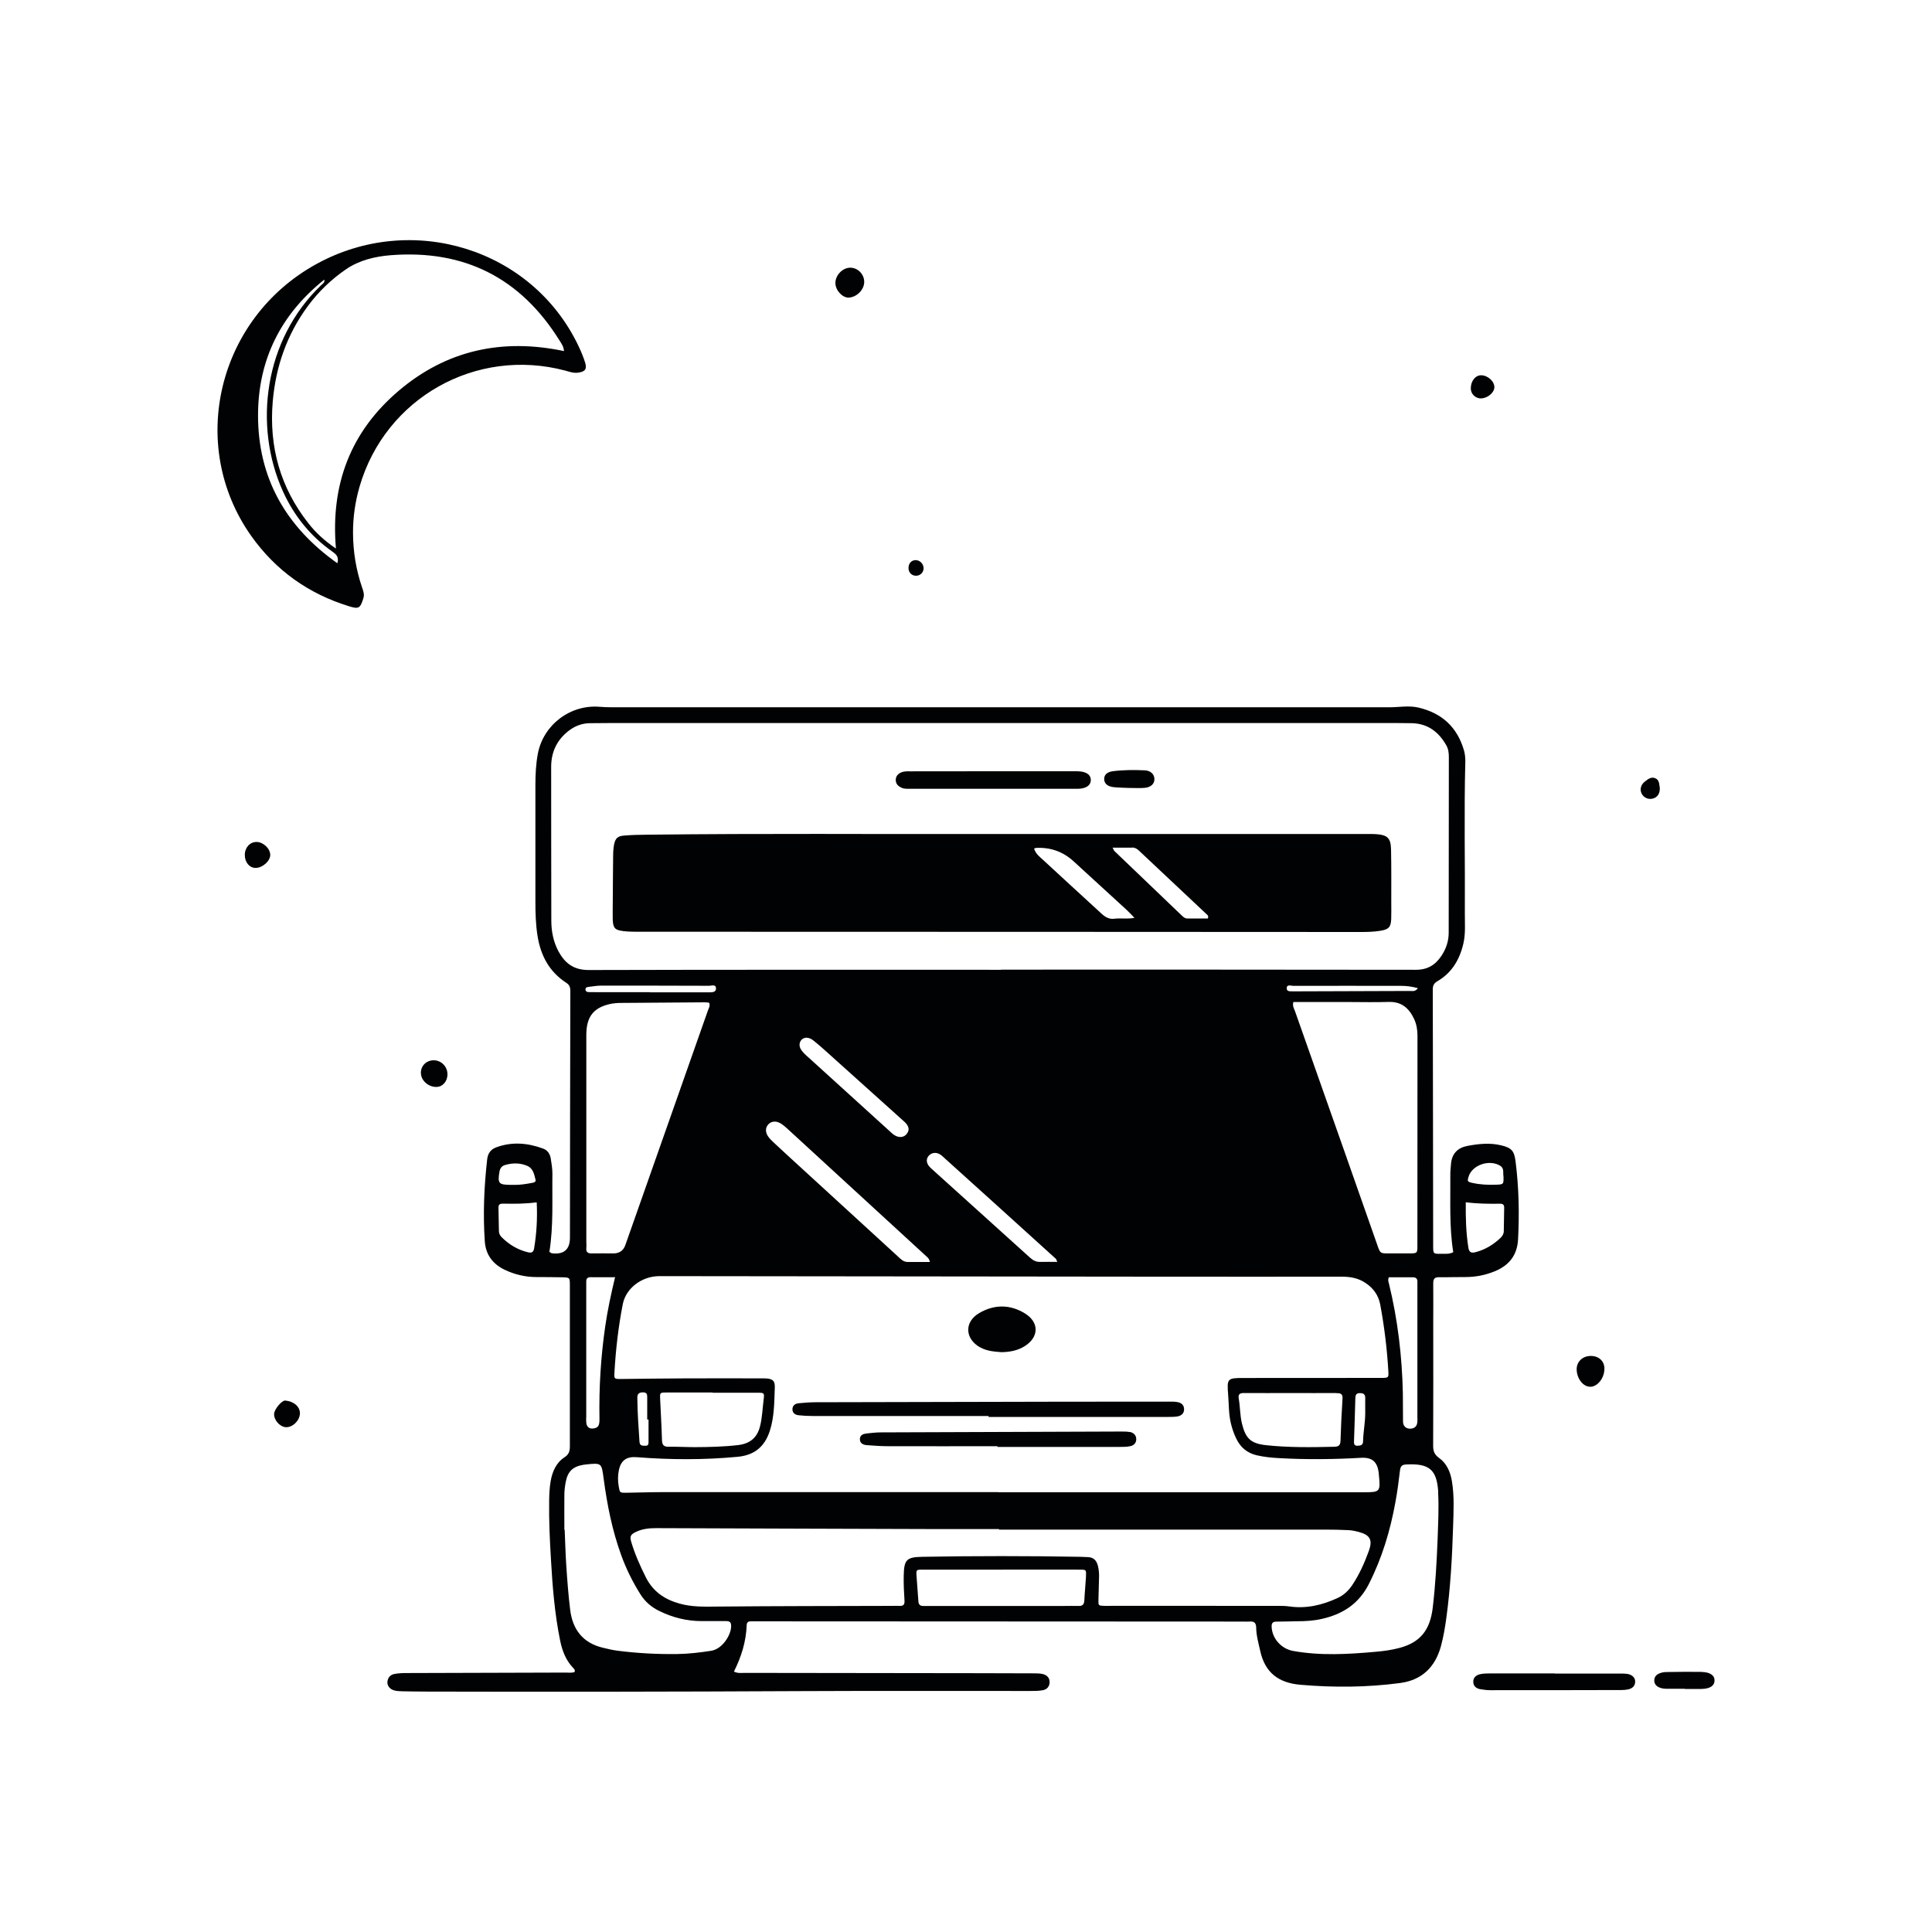 <?xml version="1.0" encoding="UTF-8"?><svg id="Layer_1" xmlns="http://www.w3.org/2000/svg" viewBox="0 0 250 250"><defs><style>.cls-1{fill:#010203;stroke-width:0px;}</style></defs><path class="cls-1" d="M186.22,165.27c1.14.02,2.28-.03,3.41-.02,1.32,0,2.58-.25,3.8-.75,1.87-.77,2.91-2.1,3.01-4.17.17-3.34.1-6.67-.32-9.99-.17-1.4-.49-1.81-1.89-2.14-1.46-.35-2.91-.19-4.35.08-1.26.24-2.01,1-2.12,2.32-.04.49-.1.97-.09,1.46.03,3.33-.15,6.67.38,9.97-.53.29-1.07.19-1.59.21-.99.02-1.01,0-1.01-1.01-.02-11.07-.02-22.13-.05-33.2,0-.52.16-.8.6-1.06,1.87-1.09,2.88-2.8,3.36-4.88.3-1.29.18-2.59.19-3.89.04-6.55-.11-13.1.06-19.64.01-.49-.04-.98-.17-1.45-.87-3.01-2.84-4.83-5.89-5.55-1.26-.29-2.51-.04-3.76-.04-33.54,0-67.07,0-100.61,0-.53,0-1.06-.02-1.58-.06-3.79-.32-7.28,2.31-8,6.05-.26,1.36-.32,2.75-.32,4.13,0,5,0,10.01,0,15.01,0,1.5.04,2.99.28,4.49.42,2.55,1.53,4.61,3.71,6.03.46.3.53.63.53,1.11-.03,10.62-.04,21.24-.05,31.86q0,2.32-2.34,2.03c-.1-.01-.19-.11-.32-.18.54-3.37.34-6.75.39-10.12,0-.66-.11-1.3-.21-1.94-.1-.61-.4-1.08-.98-1.3-2-.74-4.03-.92-6.07-.17-.71.26-1.09.77-1.18,1.55-.4,3.52-.55,7.05-.31,10.6.12,1.76,1.04,2.96,2.58,3.7,1.3.62,2.68.94,4.12.94,1.1,0,2.19.01,3.29.03,1,.02,1.02.03,1.02,1,0,1.55,0,3.09,0,4.64,0,5.41,0,10.82,0,16.23,0,.61-.11,1.04-.68,1.41-1.08.7-1.58,1.83-1.8,3.07-.15.84-.19,1.7-.2,2.55-.04,2.52.08,5.05.23,7.56.2,3.53.48,7.06,1.19,10.54.26,1.3.72,2.5,1.63,3.49.12.14.33.25.25.58-.39.16-.83.07-1.26.08-6.83.02-13.66.04-20.49.06-.53,0-1.06.02-1.58.12-.52.1-.85.47-.9,1.02-.04.51.33.98.93,1.12.31.08.64.09.97.1,1.1.02,2.19.04,3.29.04,16.02.04,32.03.02,48.05-.06,10-.05,20-.01,30-.02.53,0,1.06,0,1.58-.1.53-.1.86-.48.87-1.03.01-.55-.33-.92-.85-1.05-.35-.09-.72-.1-1.09-.1-2.4-.01-4.8-.02-7.19-.02-10.12-.01-20.24-.02-30.36-.04-.42,0-.87.08-1.36-.17.97-1.93,1.57-3.89,1.65-5.99.01-.36.18-.52.53-.51.24,0,.49,0,.73,0,21.02.01,42.03.02,63.05.03.24,0,.49.02.73,0,.58-.05.88.11.89.79.01,1.02.3,2,.52,3,.62,2.83,2.38,4.15,5.22,4.39,4.31.37,8.61.34,12.89-.23,2.81-.37,4.53-2.06,5.27-4.74.33-1.21.54-2.46.71-3.71.53-3.91.75-7.86.87-11.8.06-1.95.17-3.91-.15-5.85-.2-1.21-.66-2.3-1.66-3.02-.62-.44-.78-.91-.77-1.62.03-5.33.01-10.66.01-15.99,0-1.67.02-3.34,0-5,0-.58.19-.79.77-.78ZM190.06,152.18c.52-1.47,2.68-2.17,4.05-1.34.59.36.34.94.44,1.37.03,1.04.02,1.06-.99,1.09-1.02.04-2.03-.01-3.02-.23-.68-.15-.71-.21-.47-.9ZM194.12,155.76c.36,0,.52.14.52.5-.02,1.02-.03,2.03-.05,3.05,0,.34-.17.62-.41.86-.93.89-1.99,1.53-3.24,1.86-.53.14-.83.05-.93-.57-.31-1.93-.36-3.87-.34-5.89,1.55.2,3,.21,4.46.19ZM64.63,151.62c.08-.46.31-.75.73-.87.96-.28,1.92-.29,2.86.11.78.33.9,1.1,1.08,1.8.08.3-.24.37-.48.41-.8.15-1.6.27-2.22.25-.31,0-.43,0-.55,0-1.53-.01-1.67-.2-1.42-1.7ZM69.11,161.56c-.08.49-.34.59-.77.49-1.34-.32-2.47-1-3.44-1.97-.21-.21-.33-.47-.34-.76-.03-1.02-.04-2.03-.06-3.05-.01-.45.23-.53.62-.52,1.42.03,2.83.03,4.33-.17.1,2.04-.01,4.02-.34,5.98ZM72.28,123.13c-.67-1.25-.94-2.6-.94-4-.02-6.63-.01-13.26-.02-19.89,0-1.96.77-3.55,2.34-4.73.8-.6,1.71-.93,2.72-.93.89,0,1.79-.02,2.68-.02,33.4,0,66.8,0,100.2,0,1.14,0,2.28,0,3.41.02,2.08.04,3.5,1.13,4.49,2.88.27.48.32,1,.32,1.53,0,7.57-.02,15.13-.02,22.7,0,1.1-.33,2.07-.93,2.98-.79,1.2-1.82,1.83-3.34,1.82-17.88-.03-35.76-.02-53.64-.02v.02c-17.8,0-35.6-.02-53.39.03-1.9,0-3.05-.86-3.88-2.4ZM160.89,178.31c-2.05,0-2.14.07-1.97,2.13.1,1.25.06,2.52.36,3.76.16.68.39,1.33.69,1.95.54,1.14,1.41,1.87,2.64,2.16.95.22,1.92.32,2.9.37,3.53.2,7.07.16,10.6-.04,1.42-.08,2.1.48,2.29,1.9.01.08.02.16.02.24.23,2.28.19,2.32-2.03,2.32-15.73,0-31.46,0-47.19,0v-.02c-14.47,0-28.94,0-43.41,0-1.58,0-3.17.06-4.75.08-.84.01-.84,0-.98-.84-.12-.69-.12-1.38.02-2.06.26-1.3,1.01-1.81,2.33-1.7,4.34.34,8.68.36,13.03-.05,2.16-.2,3.5-1.29,4.17-3.34.6-1.85.58-3.77.65-5.67.03-.88-.34-1.13-1.36-1.14-3.41-.01-6.83-.01-10.24,0-2.76.01-5.53.05-8.29.08-.89,0-.91,0-.86-.86.17-2.97.51-5.92,1.08-8.83.41-2.08,2.48-3.62,4.74-3.62,21.71.02,43.41.05,65.12.07,7.72,0,15.45.01,23.17,0,1.13,0,2.18.19,3.12.84.98.67,1.63,1.56,1.86,2.76.53,2.84.88,5.71,1.05,8.59.05.89.04.91-.94.91-5.93,0-11.87,0-17.8.01ZM176.66,180.9c-.01.65,0,1.3,0,1.95,0,1.22-.25,2.42-.28,3.64,0,.53-.32.57-.71.59-.5.02-.47-.33-.46-.66.06-1.82.13-3.65.17-5.47.01-.43.1-.69.61-.68.45,0,.68.16.67.64ZM172.91,180.27c.51,0,.86.05.81.71-.12,1.83-.2,3.65-.26,5.48-.02.6-.29.74-.83.75-2.92.07-5.85.11-8.76-.2-1.99-.21-2.68-.84-3.16-2.79-.26-1.07-.23-2.18-.42-3.26-.1-.56.17-.71.68-.7,2.03.01,4.06,0,6.09,0h0c1.95,0,3.9.01,5.85,0ZM83.92,183.69c0,.93,0,1.86,0,2.79,0,.29.03.61-.39.6-.34-.01-.74.06-.78-.51-.13-1.9-.26-3.79-.28-5.7,0-.52.23-.7.74-.7.56,0,.54.35.54.73,0,.93,0,1.86,0,2.79h.18ZM98.07,180.22c.81,0,.85.04.75.83-.15,1.17-.18,2.35-.47,3.5-.37,1.51-1.33,2.26-2.82,2.44-1.86.22-3.73.26-5.6.27-1.14,0-2.28-.07-3.41-.05-.64.01-.84-.25-.86-.86-.05-1.79-.16-3.58-.24-5.36-.03-.78-.02-.8.82-.8,1.99-.01,3.98,0,5.97,0v.03c1.95,0,3.9,0,5.85,0ZM77.01,128.38c-.24,0-.49,0-.73,0-.25,0-.51-.03-.52-.36,0-.27.23-.29.43-.32.52-.06,1.05-.16,1.57-.16,4.67,0,9.34,0,14.01.02.31,0,.85-.23.88.31.03.53-.48.54-.9.54-2.56,0-5.12,0-7.67,0v-.02c-2.35,0-4.71,0-7.06,0ZM79.27,129.86c.28-.05.57-.07.85-.08,3.7-.03,7.4-.06,11.09-.08.19,0,.38.03.55.05.17.41-.04.69-.15.99-3.56,10.13-7.13,20.25-10.69,30.37q-.38,1.08-1.54,1.08c-.93,0-1.87-.02-2.8,0-.51.01-.76-.15-.71-.7.03-.28,0-.57,0-.85,0-8.91,0-17.82,0-26.73,0-2.43,1-3.63,3.41-4.06ZM75.86,183.44c0-5.65,0-11.3,0-16.95,0-.2,0-.41,0-.61-.01-.39.12-.61.55-.61,1.01.01,2.02,0,3.18,0-.54,2.25-.98,4.31-1.28,6.4-.57,3.95-.81,7.92-.74,11.91.02.89-.16,1.17-.76,1.26-.52.08-.86-.16-.94-.68-.03-.24-.02-.49-.02-.73ZM119.83,162.53c.18.16.39.3.5.77-1.02,0-1.95,0-2.87,0-.6,0-.95-.42-1.33-.77-4.77-4.36-9.54-8.73-14.3-13.1-.6-.55-1.2-1.1-1.79-1.66-.23-.22-.47-.46-.65-.72-.39-.57-.35-1.15.04-1.57.39-.4.98-.47,1.57-.12.31.18.59.43.86.67,5.99,5.5,11.98,11,17.97,16.5ZM104.33,134.28c.39,0,.71.18.99.41.5.41,1,.83,1.48,1.27,3.29,2.95,6.58,5.91,9.87,8.87.15.14.31.27.45.41.53.54.59,1.01.2,1.5-.35.44-.95.52-1.54.17-.24-.14-.45-.35-.66-.54-3.49-3.16-6.97-6.32-10.45-9.49-.39-.35-.81-.69-1.07-1.16-.36-.68.02-1.4.73-1.44ZM120.16,149.58c.41-.5,1.14-.55,1.73-.02,4.92,4.43,9.83,8.88,14.74,13.33.05.05.07.14.18.4-.82,0-1.5-.02-2.18,0-.53.02-.93-.18-1.31-.52-4.28-3.87-8.57-7.73-12.85-11.6-.61-.55-.69-1.13-.31-1.6ZM179.72,165.28c1,0,2.05,0,3.09,0,.39,0,.61.15.6.57,0,.24,0,.49,0,.73,0,5.56,0,11.12,0,16.68,0,.28.02.57-.02.85-.07.53-.44.76-.94.76-.53,0-.89-.35-.9-.9-.02-1.22,0-2.44-.02-3.65-.1-4.8-.66-9.55-1.8-14.22-.06-.23-.17-.46-.02-.81ZM183.41,161.19c0,.98-.02.99-1.02,1-.89,0-1.79,0-2.68,0-1.1,0-1.1,0-1.46-1.01-1.41-4.02-2.82-8.05-4.24-12.07-2.15-6.09-4.3-12.18-6.44-18.27-.12-.33-.35-.65-.21-1.18,2.35,0,4.67,0,6.98,0,1.79,0,3.57.05,5.36-.01,1.67-.05,2.64.82,3.29,2.22.31.67.43,1.39.43,2.13,0,9.06,0,18.13-.01,27.19ZM182.47,128.23c-4.99.02-9.98.04-14.98.05-.04,0-.08,0-.12,0-.35-.03-.87.1-.87-.4,0-.55.56-.31.86-.31,4.67-.02,9.33,0,14,0,.68,0,1.35.09,2.12.3-.36.48-.71.36-1.02.36ZM92.04,213.61c-1.45.22-2.9.4-4.36.42-2.6.04-5.2-.1-7.78-.43-.64-.08-1.28-.24-1.91-.39-2.58-.62-3.9-2.37-4.21-4.91-.24-1.93-.38-3.88-.51-5.83-.1-1.5-.13-3-.2-4.51-.01,0-.03,0-.04,0,0-1.5-.02-3.01,0-4.51,0-.57.07-1.14.18-1.7.26-1.35.91-1.97,2.25-2.2.12-.02.24-.04.36-.05,2.04-.21,2.02-.2,2.29,1.82.45,3.39,1.11,6.73,2.29,9.96.64,1.76,1.47,3.43,2.47,5.02.61.97,1.42,1.66,2.42,2.15,1.74.86,3.57,1.32,5.52,1.32,1.06,0,2.11,0,3.17,0,.47,0,.64.18.63.66,0,1.14-1.14,2.96-2.58,3.18ZM140.53,203.96c-.06,1.05-.17,2.11-.22,3.16-.03.52-.26.71-.76.69-.61-.02-1.22,0-1.83,0-5.77,0-11.53,0-17.3,0-.32,0-.65,0-.97,0-.4,0-.58-.19-.61-.59-.07-1.09-.17-2.19-.24-3.28-.05-.81-.03-.83.74-.83,2.68,0,5.36,0,8.04,0,.73,0,1.46,0,2.19,0h0c3.37,0,6.74-.01,10.11,0,.87,0,.89,0,.84.85ZM143.75,207.8c-.28,0-.57,0-.85,0-.78-.03-.78-.03-.76-.84.02-1.02.06-2.03.08-3.05,0-.45-.05-.89-.16-1.33-.18-.67-.56-1.06-1.27-1.09-.32-.01-.65-.03-.97-.04-6.82-.12-13.65-.12-20.48,0-2.04.04-2.36.37-2.4,2.46-.02,1.06.03,2.11.1,3.17.04.53-.12.76-.66.72-.28-.02-.57,0-.85,0-7.6.02-15.2.02-22.79.09-1.63.02-3.23.06-4.82-.39-1.94-.54-3.44-1.57-4.36-3.42-.73-1.46-1.39-2.94-1.86-4.5-.23-.76-.13-1.01.59-1.35.82-.4,1.7-.49,2.61-.49,12.03.05,24.05.08,36.08.12,2.76,0,5.53,0,8.29,0v.07c14.06,0,28.12,0,42.18,0,1.02,0,2.03.02,3.05.07.44.02.89.12,1.32.23,1.49.4,1.83,1.05,1.29,2.51-.56,1.53-1.22,3.01-2.13,4.37-.49.73-1.1,1.3-1.89,1.67-1.99.92-4.05,1.41-6.27,1.09-.52-.08-1.05-.07-1.58-.07-7.15,0-14.3,0-21.45-.01ZM186.09,193.1c.12,1.99,0,3.98-.06,5.98-.12,3.01-.28,6.01-.64,9-.35,2.88-1.63,4.44-4.26,5.15-1.03.28-2.07.42-3.12.51-3.57.32-7.14.53-10.69-.11-1.54-.28-2.71-1.63-2.77-3.11-.02-.45.11-.68.6-.68.89,0,1.79-.04,2.68-.05,1.06,0,2.11-.06,3.15-.29,2.72-.6,4.82-1.92,6.14-4.51,1.72-3.38,2.78-6.93,3.45-10.63.25-1.36.43-2.73.59-4.1.07-.55.27-.74.84-.76,2.97-.15,3.94.68,4.11,3.62Z"/><path class="cls-1" d="M75.71,46.9c-.23-.73-.53-1.45-.86-2.14-5.98-12.58-21.57-17.42-33.97-10.56-12.73,7.05-16.65,23.4-8.4,35.11,3.18,4.5,7.45,7.54,12.72,9.15,1.23.38,1.41.24,1.81-1.01.17-.53.01-.95-.15-1.41-.78-2.29-1.17-4.64-1.18-7.06-.01-2.05.28-4.05.85-6.02,3.33-11.46,15.07-18.08,26.63-15,.54.15,1.08.35,1.67.26.89-.13,1.15-.47.88-1.32ZM43.66,72.89c-6.7-4.75-10.28-11.06-10.27-19.18.01-7.18,2.96-13.05,8.58-17.53.08.38-.22.54-.43.74-7.35,7.03-8.79,18.12-4.93,26.66,1.42,3.13,3.51,5.75,6.33,7.75.47.34.96.63.72,1.56ZM51.61,50.55c-6.2,5.26-8.86,12.08-8.14,20.43-1.47-1-2.6-2.04-3.55-3.25-3.65-4.63-5.12-9.91-4.63-15.75.39-4.55,1.84-8.72,4.58-12.42,1.37-1.85,3.02-3.42,4.88-4.7,1.71-1.18,3.77-1.68,5.85-1.84,9.48-.73,16.75,2.94,21.79,11.02.25.4.55.8.59,1.39-7.95-1.68-15.17-.14-21.37,5.12Z"/><path class="cls-1" d="M210.58,216.61c-.36-.06-.73-.05-1.09-.05-2.76,0-5.52,0-8.29,0v-.02c-2.8,0-5.61,0-8.41,0-.4,0-.82.01-1.21.09-.51.1-.93.39-.94.96-.01.57.36.89.9.99.44.08.89.13,1.33.13,5.65,0,11.29,0,16.94-.02.28,0,.57-.02.85-.08.52-.11.9-.39.93-.97.03-.51-.35-.92-1-1.04Z"/><path class="cls-1" d="M220.18,216.34c-1.5-.02-2.99,0-4.49.02-.37,0-.73.06-1.06.22-.36.17-.57.48-.57.87,0,.39.21.69.57.87.34.17.7.2,1.06.21.77,0,1.54,0,2.31,0v.02c.73,0,1.46.02,2.19,0,1.07-.03,1.63-.39,1.67-1.04.04-.7-.55-1.14-1.68-1.16Z"/><path class="cls-1" d="M109.82,38.51c1.05-.05,2.02-1.03,2.01-2.05-.01-1.01-.87-1.85-1.86-1.82-.98.03-1.89,1.01-1.87,2.01.02.93.91,1.89,1.73,1.86Z"/><path class="cls-1" d="M205.83,179.45c.97-.06,1.82-1.21,1.78-2.43-.03-.93-.78-1.59-1.81-1.56-1.05.02-1.8.77-1.78,1.76.03,1.22.89,2.28,1.81,2.22Z"/><path class="cls-1" d="M54.47,138.9c.03.94.98,1.77,2,1.75.82-.01,1.44-.73,1.43-1.65,0-.98-.79-1.79-1.77-1.8-.98,0-1.7.73-1.67,1.7Z"/><path class="cls-1" d="M36.91,181.23c-.44-.04-1.42,1.13-1.44,1.72-.04.82.76,1.7,1.54,1.73.87.03,1.78-.87,1.8-1.78.02-.87-.78-1.57-1.9-1.67Z"/><path class="cls-1" d="M33.19,108.95c-.87,0-1.52.74-1.51,1.7,0,.94.61,1.66,1.4,1.66.89,0,1.91-.91,1.89-1.7-.01-.82-.93-1.67-1.78-1.66Z"/><path class="cls-1" d="M191.63,51.55c.82,0,1.7-.7,1.74-1.4.04-.77-.82-1.57-1.69-1.59-.75-.02-1.36.73-1.36,1.7,0,.71.58,1.29,1.32,1.3Z"/><path class="cls-1" d="M214.78,101.99c-.09-.49-.03-1.1-.65-1.31-.52-.18-.93.18-1.3.47-.52.4-.65,1-.42,1.51.27.57.91.85,1.52.66.56-.17.86-.64.85-1.33Z"/><path class="cls-1" d="M118.58,74.5c.55-.02.97-.49.93-1.04-.04-.54-.51-.99-1.04-.98-.55.01-.93.45-.91,1.06.02.58.45.98,1.01.96Z"/><path class="cls-1" d="M80.6,120.48c.6.07,1.22.09,1.82.09,4.84,0,9.67,0,14.51,0,26.38,0,52.76.02,79.15.03.85,0,1.7-.02,2.55-.16,1.05-.17,1.34-.45,1.39-1.49.03-.73.01-1.46.01-2.2,0-2.28.02-4.56-.03-6.84-.03-1.46-.47-1.87-1.91-1.97-.32-.02-.65-.02-.98-.02-15.81,0-31.63,0-55,0-7.76.03-23.08-.09-38.41.09-.98.01-1.95.03-2.92.11-.85.06-1.15.34-1.32,1.17-.09.47-.12.97-.12,1.46-.03,2.12-.03,4.23-.05,6.35,0,.65-.02,1.3,0,1.95.05,1.02.29,1.3,1.29,1.42ZM146.52,109.67c.35,0,.62.17.86.4,2.96,2.78,5.91,5.55,8.86,8.33.09.09.14.19.06.45-.87,0-1.78.01-2.69,0-.3,0-.52-.22-.72-.41-2.9-2.77-5.8-5.55-8.7-8.33-.05-.05-.07-.14-.22-.42.95,0,1.75,0,2.54,0ZM134.08,109.72q2.79-.14,4.84,1.73c2.3,2.11,4.61,4.22,6.91,6.33.29.27.56.57.97.99-.94.18-1.77.01-2.58.11-1.01.13-1.55-.54-2.18-1.11-2.36-2.17-4.73-4.33-7.08-6.51-.43-.4-.94-.76-1.15-1.46.17-.05.21-.07.25-.08Z"/><path class="cls-1" d="M116.68,101.95c.35.14.72.12,1.08.12,7.14,0,14.28,0,21.42,0,.4,0,.81,0,1.2-.15.46-.17.77-.49.77-.99,0-.5-.32-.82-.78-.98-.51-.18-1.04-.15-1.57-.15-3.41,0-6.82,0-10.22,0h0c-3.53,0-7.06,0-10.59.01-.44,0-.9-.04-1.32.12-.45.17-.76.49-.76,1,0,.5.31.82.76,1Z"/><path class="cls-1" d="M144.12,101.86c.68.07,1.37.07,1.98.1.72,0,1.37.04,2.01-.01.83-.07,1.3-.54,1.27-1.18-.03-.59-.48-1.05-1.24-1.09-1.37-.06-2.75-.06-4.11.11-.78.1-1.15.47-1.15,1.01,0,.58.42.97,1.24,1.06Z"/><path class="cls-1" d="M152.42,181.44c-.39-.08-.81-.07-1.21-.07-4.71,0-9.42,0-14.13.01-10.52.02-21.03.04-31.55.07-.73,0-1.46.06-2.19.13-.43.04-.79.28-.8.77,0,.49.35.73.78.78.6.07,1.21.1,1.82.1,7.59,0,15.19,0,22.78,0v.12c7.76,0,15.51,0,23.27,0,.4,0,.82,0,1.21-.07.47-.1.82-.39.82-.92,0-.53-.34-.83-.81-.92Z"/><path class="cls-1" d="M146.21,185.31c-.35-.07-.73-.07-1.09-.07-10.39.03-20.78.07-31.17.11-.61,0-1.21.08-1.82.14-.43.05-.84.2-.86.7-.02.57.41.77.88.81.97.08,1.94.14,2.92.14,4.67.01,9.34,0,14,0v.09c5.28,0,10.55,0,15.83,0,.44,0,.9,0,1.33-.09.48-.09.81-.41.8-.93-.01-.51-.35-.82-.83-.92Z"/><path class="cls-1" d="M126.84,174.35c.88.49,1.85.55,2.76.62,1.09-.02,2.08-.21,2.97-.76,1.89-1.17,1.94-3.11.03-4.27-1.92-1.17-3.96-1.16-5.89-.03-1.96,1.15-1.87,3.33.13,4.45Z"/></svg>